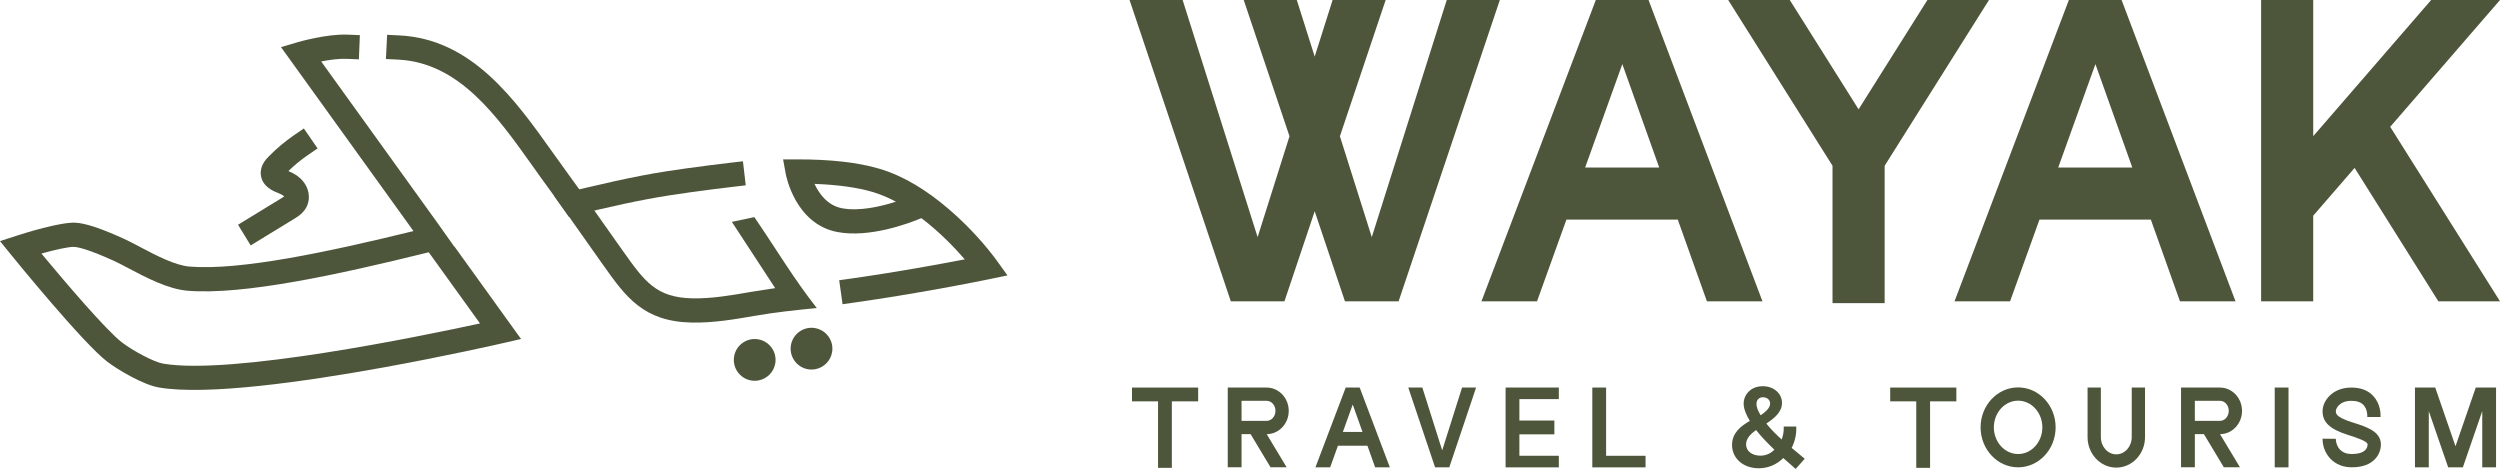 <?xml version="1.0" encoding="UTF-8"?>
<svg id="Layer_1" data-name="Layer 1" xmlns="http://www.w3.org/2000/svg" viewBox="0 0 1286.7 241.36">
  <defs>
    <style>
      .cls-1 {
        fill: #4d563b;
        stroke-width: 0px;
      }
    </style>
  </defs>
  <g>
    <path class="cls-1" d="M483.2,148.65c-12.3,2.23-27.71,4.84-43.38,7.05l-6.17.87-1.74-12.34,6.17-.87c23.23-3.28,45.91-7.46,58.46-9.88-5.05-5.84-12.86-14.03-22.3-21.2-6.58,2.74-26.8,10.27-43.24,7.14-21.72-4.14-26.44-29.01-26.63-30.06l-1.32-7.33h7.45c17.09-.02,31.24,1.6,42.07,4.81,13.02,3.85,24.77,11.49,35.07,20.22,8.61,7.29,16.51,15.54,23.43,24.45.63.81,1.25,1.62,1.85,2.45,0,0,5.6,7.79,5.6,7.79l-9.39,1.95c-.19.04-10.66,2.2-25.93,4.97ZM419.2,94.64c2.39,5.08,6.72,11.12,14.13,12.53,8.9,1.7,19.93-.86,27.78-3.37-4.11-2.18-8.15-3.86-12.09-5.02-7.72-2.29-17.92-3.7-29.82-4.14Z"/>
    <g>
      <path class="cls-1" d="M376.18,83.72c-.19.02-18.96,2.22-33.43,4.48-16.06,2.5-35.28,6.89-57.65,12.46l7.66,10.89c20.9-5.17,37.02-8.7,51.92-11.03,14.23-2.23,32.76-4.39,32.95-4.41l6.19-.72-1.44-12.38-6.19.72Z"/>
      <path class="cls-1" d="M225.85,115.7l-60.54-84.06c4.12-.83,9.08-1.52,13.17-1.35l6.23.25.5-12.46-6.23-.25c-10.96-.44-25.32,3.75-25.93,3.93l-8.43,2.49,68.19,94.68c-45.14,11.05-89.43,20.35-115.21,18.28-7.52-.6-17.54-5.89-25.59-10.14-3.06-1.61-5.94-3.14-8.44-4.27-11.72-5.31-19.58-7.91-24.74-8.18-7.9-.4-26.53,5.48-30.19,6.67l-8.65,2.8,5.73,7.06c1.5,1.85,36.94,45.44,49.51,55.03,5.14,3.92,18.22,11.83,26.61,13.26,24.49,4.19,74.69-2.93,115.45-10.31,32.7-5.92,59.33-12.01,61.74-12.56l9.14-2.1-34.29-47.61-.09.05M83.94,187.15c-4.77-.81-15.61-6.66-21.14-10.89-7.97-6.08-29.06-30.78-41.48-45.76,6.87-1.91,14.03-3.57,16.87-3.42,1.95.1,7.16,1.15,20.24,7.08,2.15.98,4.88,2.41,7.77,3.94,9.06,4.78,20.34,10.73,30.41,11.54,28.44,2.29,76.27-7.99,124.06-19.8l26.38,36.62c-30.44,6.62-127.93,26.7-163.1,20.69Z"/>
    </g>
    <path class="cls-1" d="M420.35,158.54c-10.64,1.06-21.19,2.15-31.76,3.99-10.42,1.81-21.2,3.68-32.32,3.49-25.12-.43-34.21-13.24-45.71-29.45l-1.46-2.06c-3.12-4.38-6.21-8.77-9.3-13.17-5.71-8.12-11.61-16.52-17.58-24.62-2.59-3.51-5.19-7.17-7.82-10.88-18.75-26.36-38.13-53.62-69.54-55.16l-6.23-.31.61-12.45,6.23.3c37.45,1.84,59.57,32.95,79.09,60.39,2.6,3.65,5.16,7.25,7.7,10.71,6.05,8.21,11.99,16.67,17.74,24.84,3.08,4.38,6.15,8.75,9.26,13.11l1.47,2.07c10.93,15.4,16.95,23.88,35.76,24.21,9.94.17,19.67-1.52,29.97-3.31,3.11-.54,9.32-1.43,12.51-1.93l-22.3-34.12s11.58-2.45,11.58-2.45c12.5,18.37,19.85,31.05,32.11,46.78Z"/>
    <path class="cls-1" d="M129.01,126.31l-6.5-10.64,22.5-13.75c.29-.18.84-.51,1.26-.81-.71-.76-2.17-1.39-3.23-1.81-2.23-.88-8.17-3.23-8.8-9.37-.48-4.73,2.7-7.99,3.9-9.22,3.99-4.11,8.4-7.83,13.11-11.07l5.13-3.53,7.07,10.27-5.14,3.53c-3.51,2.42-6.83,5.15-9.88,8.13,2.35.99,5.12,2.45,7.31,4.97,3.22,3.71,4.13,8.77,2.32,12.9-1.57,3.6-4.7,5.51-6.57,6.66l-22.49,13.75Z"/>
    <path class="cls-1" d="M390.5,195.78c-1.26.25-2.57.28-3.91.05-5.84-1.02-9.76-6.59-8.75-12.43,1.01-5.84,6.59-9.77,12.42-8.75,5.84,1.01,9.77,6.59,8.75,12.42h0c-.78,4.5-4.28,7.87-8.51,8.71ZM393.72,186.16h.03s-.03,0-.03,0Z"/>
    <path class="cls-1" d="M419.74,189.99c-1.26.25-2.57.28-3.91.05-5.84-1.01-9.76-6.59-8.75-12.42.49-2.83,2.05-5.3,4.4-6.95,2.34-1.65,5.2-2.3,8.03-1.8,5.84,1.01,9.76,6.59,8.75,12.42-.78,4.5-4.28,7.87-8.51,8.71Z"/>
  </g>
  <g>
    <path class="cls-1" d="M676.65,108.73l-15.57,46.35h-27.61L581.36.01h27.32l38.59,122.04,16.41-51.92L640.12.01h27.32l9.21,29.12L685.86.01h27.31l-23.55,70.12,16.41,51.92L744.61.01h27.32l-52.1,155.08h-27.61l-15.57-46.35Z"/>
    <path class="cls-1" d="M791.06,155.09h-28.59L821.33,0h27.14l58.64,155.09h-28.59l-14.99-42.05h-57.33l-15.13,42.05ZM815.84,86.22h38.12l-18.98-53.23-19.14,53.23Z"/>
    <path class="cls-1" d="M1023.68.01l-51.28,81.47-2.41,3.83v70.72h-26.83v-70.72l-2.41-3.83L889.47.01h31.7l21.99,34.93,13.42,21.33,13.42-21.33L991.99.01h31.7Z"/>
    <path class="cls-1" d="M1034.54,155.09h-28.59L1064.8,0h27.14l58.64,155.09h-28.59l-14.99-42.05h-57.33l-15.13,42.05ZM1059.32,86.22h38.13l-18.98-53.23-19.15,53.23Z"/>
    <path class="cls-1" d="M1190.57,155.09h-26.82V0h26.82v70.08L1251.26.01h1.02s29.81-.01,29.81-.01h0s4.62.01,4.62.01l-56.52,65.26,56.52,89.82h-31.72l-43.12-68.67-21.3,24.59v44.08Z"/>
  </g>
  <g>
    <path class="cls-1" d="M596.03,206.57h-13.41v-7.1h34.05v7.1h-13.54v34.22h-7.1v-34.22Z"/>
    <path class="cls-1" d="M639,240.49h-7.1v-41.02h7.1s12.92,0,12.92,0c6.27,0,11.37,5.38,11.37,11.99s-5.08,11.97-11.34,11.99l10.25,17.03h-8.29l-10.24-17.03h-4.67v17.04ZM639,206.3v10.31h12.92c2.5,0,4.53-2.31,4.53-5.16s-2.03-5.16-4.53-5.16h-12.92Z"/>
    <path class="cls-1" d="M684.59,240.54h-7.57l15.59-41.08h7.19l15.53,41.08h-7.57l-3.97-11.14h-15.18l-4.01,11.14ZM691.15,222.3h10.1l-5.03-14.09-5.07,14.09Z"/>
    <path class="cls-1" d="M738.61,240.54l-13.8-41.07h7.24l10.22,32.32,10.22-32.32h7.23l-13.8,41.07h-7.31Z"/>
    <path class="cls-1" d="M802.3,240.54h-27.4v-41.08h27.4v5.95h-20.3v11.03h18v7.1h-18v11.03h20.3v5.95Z"/>
    <path class="cls-1" d="M846.93,240.54h-27.4v-41.08h7.1v35.12h20.3v5.95Z"/>
    <path class="cls-1" d="M928.84,236.12l-4.65,5.24-.43-.39c-.79-.72-1.66-1.47-2.61-2.29-1.04-.9-2.16-1.86-3.33-2.92-3.42,3.39-7.87,5.25-12.61,5.25-7.97,0-13.76-5.05-13.76-12,0-6.22,4.54-9.75,9.14-12.36-2.13-3.58-3.17-6.5-3.17-8.93,0-4.33,3.43-8.94,9.82-8.94,5.66,0,9.92,3.7,9.92,8.61s-4.34,8.09-8.06,10.63c2.48,3.11,5.54,6.06,7.89,8.17.74-1.88,1.11-3.97,1.07-6.09l-.02-.58h6.45l.02.55c.1,3.58-.72,7.18-2.37,10.44,1.31,1.11,2.57,2.16,3.72,3.11.94.77,1.8,1.49,2.55,2.12l.44.38ZM913.23,231.44c-2.74-2.62-6.48-6.35-9.44-10.12-2.72,2-5.11,4.3-5.11,7.42,0,3.4,3.02,5.78,7.35,5.78,2.77,0,5.25-1.06,7.2-3.07ZM904.03,207.94c0,1.58.73,3.53,2.16,5.81,2.53-1.81,4.86-3.77,4.86-6.03,0-1.89-1.53-3.26-3.65-3.26s-3.37,1.33-3.37,3.48Z"/>
    <path class="cls-1" d="M986.26,206.57h-13.41v-7.1h34.05v7.1h-13.53v34.22h-7.11v-34.22Z"/>
    <path class="cls-1" d="M1019.37,219.95c0-11.34,8.66-20.56,19.31-20.56s19.31,9.22,19.31,20.56-8.66,20.57-19.31,20.57-19.31-9.23-19.31-20.57ZM1026.2,219.95c0,7.57,5.6,13.73,12.48,13.73s12.48-6.16,12.48-13.73-5.6-13.73-12.48-13.73-12.48,6.16-12.48,13.73Z"/>
    <path class="cls-1" d="M1104,224.99c0,8.65-6.64,15.68-14.78,15.68s-14.79-7.04-14.79-15.68v-25.53h6.84v25.53c0,4.88,3.56,8.85,7.95,8.85s7.94-3.97,7.94-8.85v-25.53h6.84v25.53Z"/>
    <path class="cls-1" d="M1129.64,240.49h-7.1v-41.02h7.1s12.93,0,12.93,0c6.26,0,11.36,5.38,11.36,11.99s-5.08,11.97-11.33,11.99l10.25,17.03h-8.29l-10.24-17.03h-4.67v17.04ZM1129.64,206.3v10.31h12.93c2.5,0,4.53-2.31,4.53-5.16s-2.03-5.16-4.53-5.16h-12.93Z"/>
    <path class="cls-1" d="M1170.75,240.54v-41.08h7.1v41.08h-7.1Z"/>
    <path class="cls-1" d="M1195.38,211.59c0-2.7,1.32-5.61,3.54-7.83,1.96-1.96,5.51-4.29,11.27-4.29h.06c4.85,0,8.65,1.5,11.31,4.44,3.53,3.87,3.74,8.89,3.68,10.72h-6.85c.04-.46.14-3.93-1.92-6.15-1.31-1.44-3.42-2.17-6.23-2.18h-.05c-3.42,0-5.39,1.25-6.45,2.3-1.05,1.05-1.53,2.25-1.53,2.98,0,1.22,0,3.04,7.92,5.61l1.4.45c6.31,2.02,13.43,4.29,13.86,10.56.07,1.06.07,4.78-2.94,8-2.66,2.86-6.71,4.31-12.03,4.31h-.03c-4.32,0-8.06-1.46-10.81-4.24-2.71-2.72-4.24-6.55-4.2-10.49l6.84.08c-.03,2.08.8,4.19,2.2,5.61,1.46,1.47,3.45,2.21,5.96,2.21h.02c3.3,0,5.74-.74,7.03-2.13,1.21-1.3,1.13-2.81,1.12-2.88-.1-1.63-6.19-3.56-9.1-4.5l-1.45-.47c-8.96-2.92-12.63-6.41-12.63-12.1Z"/>
    <path class="cls-1" d="M1250.04,240.54h-7.11v-41.07h10.44l10.27,29.76.16.44.15-.44,10.27-29.76h10.45v41.07h-7.11v-28.93l-9.98,28.93h-7.55l-9.98-28.93v28.93Z"/>
  </g>
</svg>